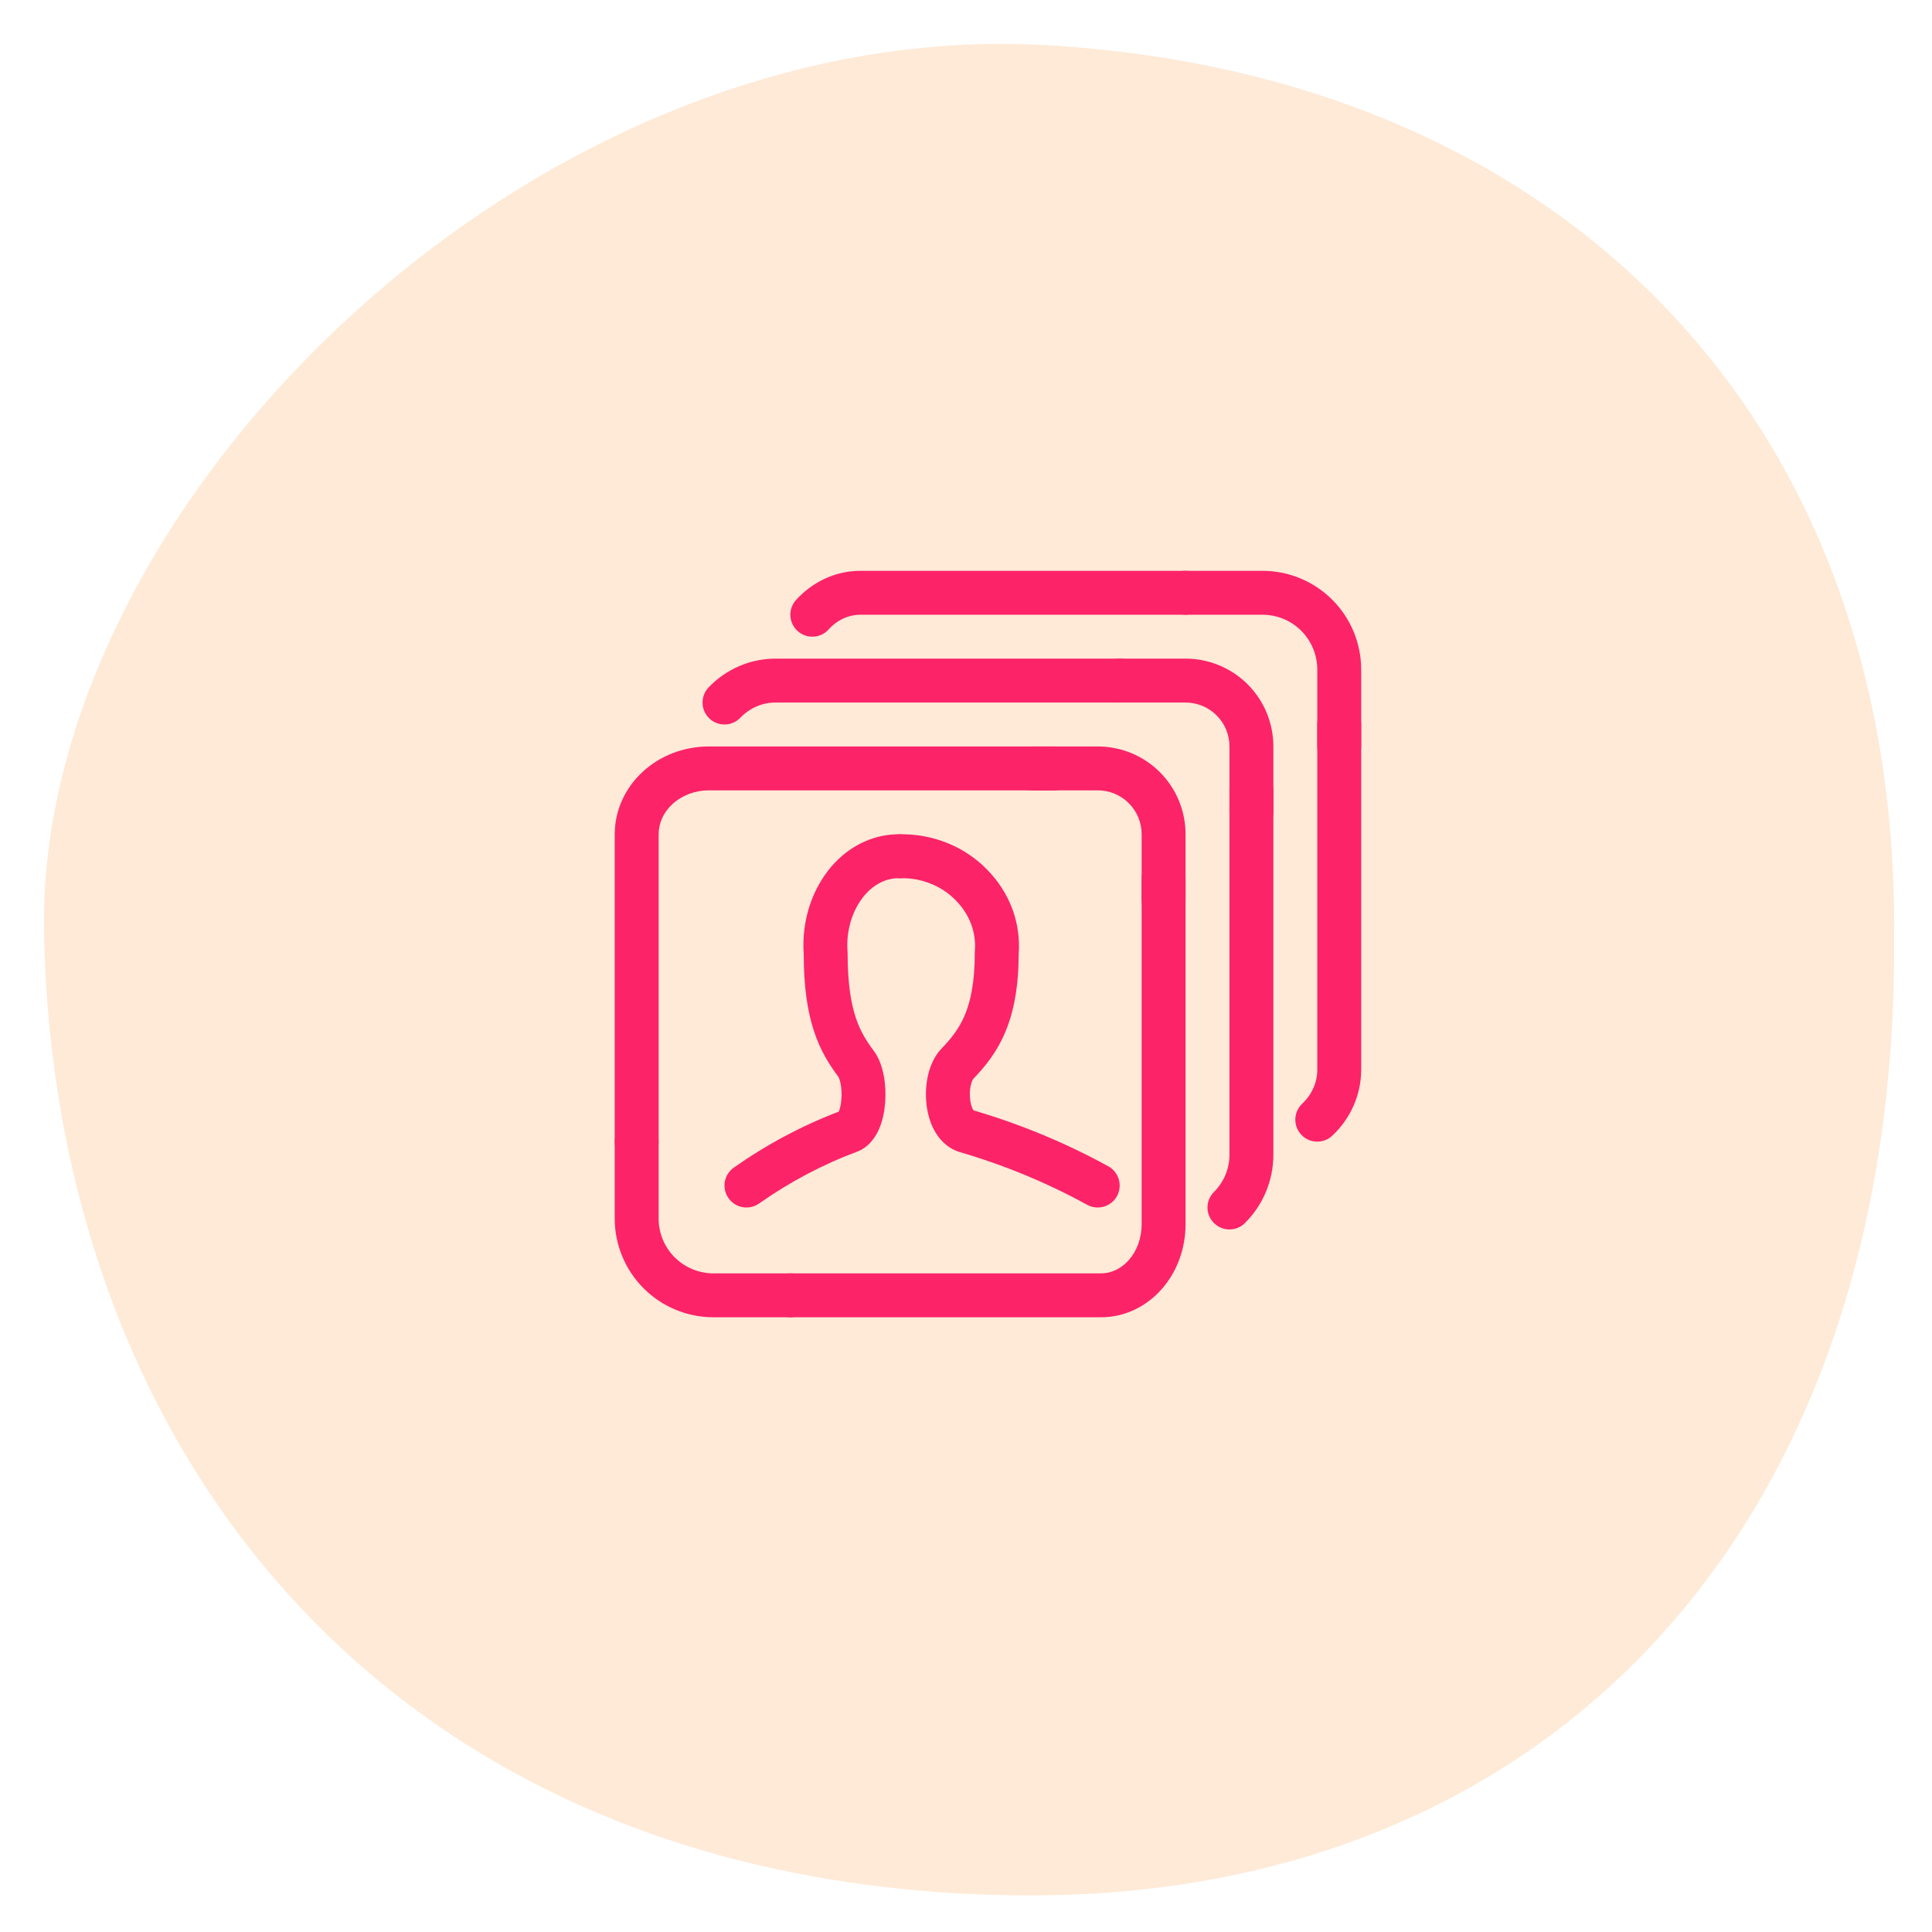 <?xml version="1.0" encoding="UTF-8"?>
<svg viewBox="0 0 88 88" fill="none" xmlns="http://www.w3.org/2000/svg">
<path d="M86.275 42.722C86.445 70.043 70.135 86.493 46.615 86.332C18.095 86.132 2.485 66.493 2.005 42.492C1.615 23.062 24.175 0.662 47.735 2.062C70.945 3.432 86.505 18.812 86.275 42.722Z" fill="#FDCA9C" fill-opacity="0.4"/>
<path fill-rule="evenodd" clip-rule="evenodd" d="M40.975 40.001C40.677 39.993 40.375 40.061 40.086 40.21C39.796 40.359 39.521 40.589 39.286 40.897C39.228 40.974 39.173 41.055 39.121 41.14L39.118 41.144L39.118 41.144C38.735 41.759 38.544 42.546 38.605 43.35C38.607 43.375 38.608 43.401 38.608 43.426C38.608 44.778 38.758 45.676 38.97 46.325C39.177 46.962 39.458 47.41 39.794 47.857L39.798 47.862L39.798 47.862C40.056 48.21 40.188 48.636 40.256 49.002C40.328 49.386 40.347 49.801 40.319 50.197C40.292 50.587 40.214 51.004 40.061 51.377C39.917 51.725 39.642 52.19 39.12 52.425C39.1 52.434 39.078 52.443 39.057 52.451C37.496 53.029 35.992 53.822 34.575 54.818C34.123 55.136 33.499 55.027 33.182 54.575C32.864 54.123 32.973 53.499 33.425 53.182C34.93 52.124 36.533 51.269 38.203 50.635C38.206 50.629 38.208 50.622 38.212 50.615C38.261 50.494 38.307 50.299 38.325 50.055C38.342 49.816 38.328 49.572 38.29 49.369C38.271 49.269 38.248 49.189 38.226 49.13C38.206 49.077 38.192 49.054 38.191 49.052C37.776 48.5 37.365 47.857 37.068 46.944C36.776 46.047 36.61 44.94 36.608 43.462C36.526 42.275 36.805 41.076 37.418 40.09C37.503 39.952 37.594 39.818 37.692 39.69L37.693 39.687C38.094 39.16 38.595 38.728 39.171 38.432C39.748 38.135 40.381 37.985 41.026 38.001C41.578 38.015 42.014 38.474 42 39.026C41.986 39.578 41.527 40.015 40.975 40.001ZM38.172 50.693C38.172 50.693 38.173 50.691 38.176 50.687C38.173 50.691 38.172 50.693 38.172 50.693Z" fill="#FC2369"/>
<path fill-rule="evenodd" clip-rule="evenodd" d="M40.98 38.001C41.719 37.986 42.454 38.12 43.137 38.393C43.817 38.665 44.433 39.072 44.941 39.59C45.454 40.103 45.852 40.714 46.105 41.386C46.352 42.048 46.453 42.751 46.4 43.453C46.396 44.955 46.176 46.09 45.789 47.012C45.396 47.947 44.858 48.595 44.332 49.14C44.33 49.143 44.314 49.162 44.293 49.206C44.269 49.255 44.244 49.324 44.222 49.413C44.179 49.593 44.163 49.813 44.183 50.03C44.203 50.251 44.256 50.422 44.31 50.524C44.322 50.548 44.333 50.564 44.341 50.575C46.483 51.205 48.543 52.059 50.481 53.123C50.965 53.389 51.142 53.997 50.877 54.481C50.611 54.965 50.003 55.142 49.519 54.877C47.684 53.87 45.73 53.062 43.695 52.47C43.678 52.465 43.661 52.459 43.644 52.453C43.099 52.262 42.749 51.851 42.542 51.46C42.335 51.068 42.229 50.626 42.191 50.212C42.153 49.794 42.18 49.354 42.278 48.946C42.373 48.55 42.553 48.108 42.884 47.761L42.889 47.756L42.889 47.756C43.33 47.299 43.685 46.856 43.945 46.237C44.208 45.613 44.4 44.742 44.4 43.412C44.4 43.383 44.401 43.355 44.403 43.326C44.439 42.909 44.381 42.487 44.232 42.089C44.082 41.69 43.843 41.319 43.526 41.004L43.515 40.993C43.206 40.677 42.825 40.422 42.393 40.25C41.962 40.077 41.493 39.991 41.02 40.001C40.468 40.012 40.011 39.573 40 39.021C39.989 38.468 40.428 38.012 40.98 38.001ZM44.356 50.593C44.356 50.594 44.355 50.593 44.354 50.591C44.355 50.593 44.356 50.593 44.356 50.593Z" fill="#FC2369"/>
<path fill-rule="evenodd" clip-rule="evenodd" d="M32.286 36C31.652 36 31.06 36.231 30.637 36.617C30.217 37.001 30 37.501 30 38.001V52C30 52.552 29.552 53 29 53C28.448 53 28 52.552 28 52V38.001C28 36.909 28.476 35.883 29.288 35.141C30.097 34.401 31.177 34 32.286 34H48C48.552 34 49 34.448 49 35C49 35.552 48.552 36 48 36H32.286Z" fill="#FC2369"/>
<path fill-rule="evenodd" clip-rule="evenodd" d="M46 35C46 34.448 46.448 34 47 34H50.004C51.064 34 52.08 34.421 52.83 35.17C53.579 35.92 54 36.936 54 37.996V41C54 41.552 53.552 42 53 42C52.448 42 52 41.552 52 41V37.996C52 37.467 51.79 36.959 51.415 36.585C51.041 36.21 50.533 36 50.004 36H47C46.448 36 46 35.552 46 35Z" fill="#FC2369"/>
<path fill-rule="evenodd" clip-rule="evenodd" d="M35 59C35 59.552 35.448 60 36 60H50.154C51.218 60 52.208 59.52 52.916 58.716C53.622 57.917 54 56.856 54 55.773V40C54 39.448 53.552 39 53 39C52.448 39 52 39.448 52 40V55.773C52 56.401 51.779 56.983 51.416 57.393C51.058 57.8 50.6 58 50.154 58H36C35.448 58 35 58.448 35 59Z" fill="#FC2369"/>
<path fill-rule="evenodd" clip-rule="evenodd" d="M29 51C29.552 51 30 51.448 30 52V55.505C30 56.166 30.263 56.801 30.731 57.269C31.199 57.737 31.834 58 32.495 58H36C36.552 58 37 58.448 37 59C37 59.552 36.552 60 36 60H32.495C31.303 60 30.16 59.526 29.317 58.683C28.474 57.84 28 56.697 28 55.505V52C28 51.448 28.448 51 29 51Z" fill="#FC2369"/>
<path fill-rule="evenodd" clip-rule="evenodd" d="M39.19 28C38.667 28 38.143 28.228 37.741 28.672C37.37 29.081 36.737 29.112 36.328 28.741C35.919 28.37 35.888 27.737 36.259 27.328C37.018 26.491 38.07 26 39.19 26H54C54.552 26 55 26.448 55 27C55 27.552 54.552 28 54 28H39.19Z" fill="#FC2369"/>
<path fill-rule="evenodd" clip-rule="evenodd" d="M53 27C53 26.448 53.448 26 54 26H57.505C58.697 26 59.84 26.474 60.683 27.317C61.526 28.16 62 29.303 62 30.495V34C62 34.552 61.552 35 61 35C60.448 35 60 34.552 60 34V30.495C60 29.834 59.737 29.199 59.269 28.731C58.801 28.263 58.166 28 57.505 28H54C53.448 28 53 27.552 53 27Z" fill="#FC2369"/>
<path fill-rule="evenodd" clip-rule="evenodd" d="M59.272 51.686C59.651 52.088 60.284 52.106 60.686 51.728C61.52 50.942 62 49.863 62 48.725V33C62 32.448 61.552 32 61 32C60.448 32 60 32.448 60 33V48.725C60 49.293 59.761 49.851 59.314 50.272C58.912 50.651 58.894 51.284 59.272 51.686Z" fill="#FC2369"/>
<path fill-rule="evenodd" clip-rule="evenodd" d="M35.318 32C34.727 32 34.152 32.244 33.721 32.693C33.339 33.091 32.706 33.104 32.307 32.721C31.909 32.339 31.896 31.706 32.279 31.307C33.078 30.475 34.17 30 35.318 30H51C51.552 30 52 30.448 52 31C52 31.552 51.552 32 51 32H35.318Z" fill="#FC2369"/>
<path fill-rule="evenodd" clip-rule="evenodd" d="M50 31C50 30.448 50.448 30 51 30H54.004C55.064 30 56.08 30.421 56.83 31.171C57.579 31.92 58 32.936 58 33.996V37C58 37.552 57.552 38 57 38C56.448 38 56 37.552 56 37V33.996C56 33.467 55.79 32.959 55.415 32.585C55.041 32.21 54.533 32 54.004 32H51C50.448 32 50 31.552 50 31Z" fill="#FC2369"/>
<path fill-rule="evenodd" clip-rule="evenodd" d="M55.291 55.705C55.681 56.097 56.314 56.099 56.705 55.709C57.534 54.885 58 53.766 58 52.599V36C58 35.448 57.552 35 57 35C56.448 35 56 35.448 56 36V52.599C56 53.232 55.747 53.841 55.295 54.291C54.903 54.681 54.901 55.314 55.291 55.705Z" fill="#FC2369"/>
</svg>
